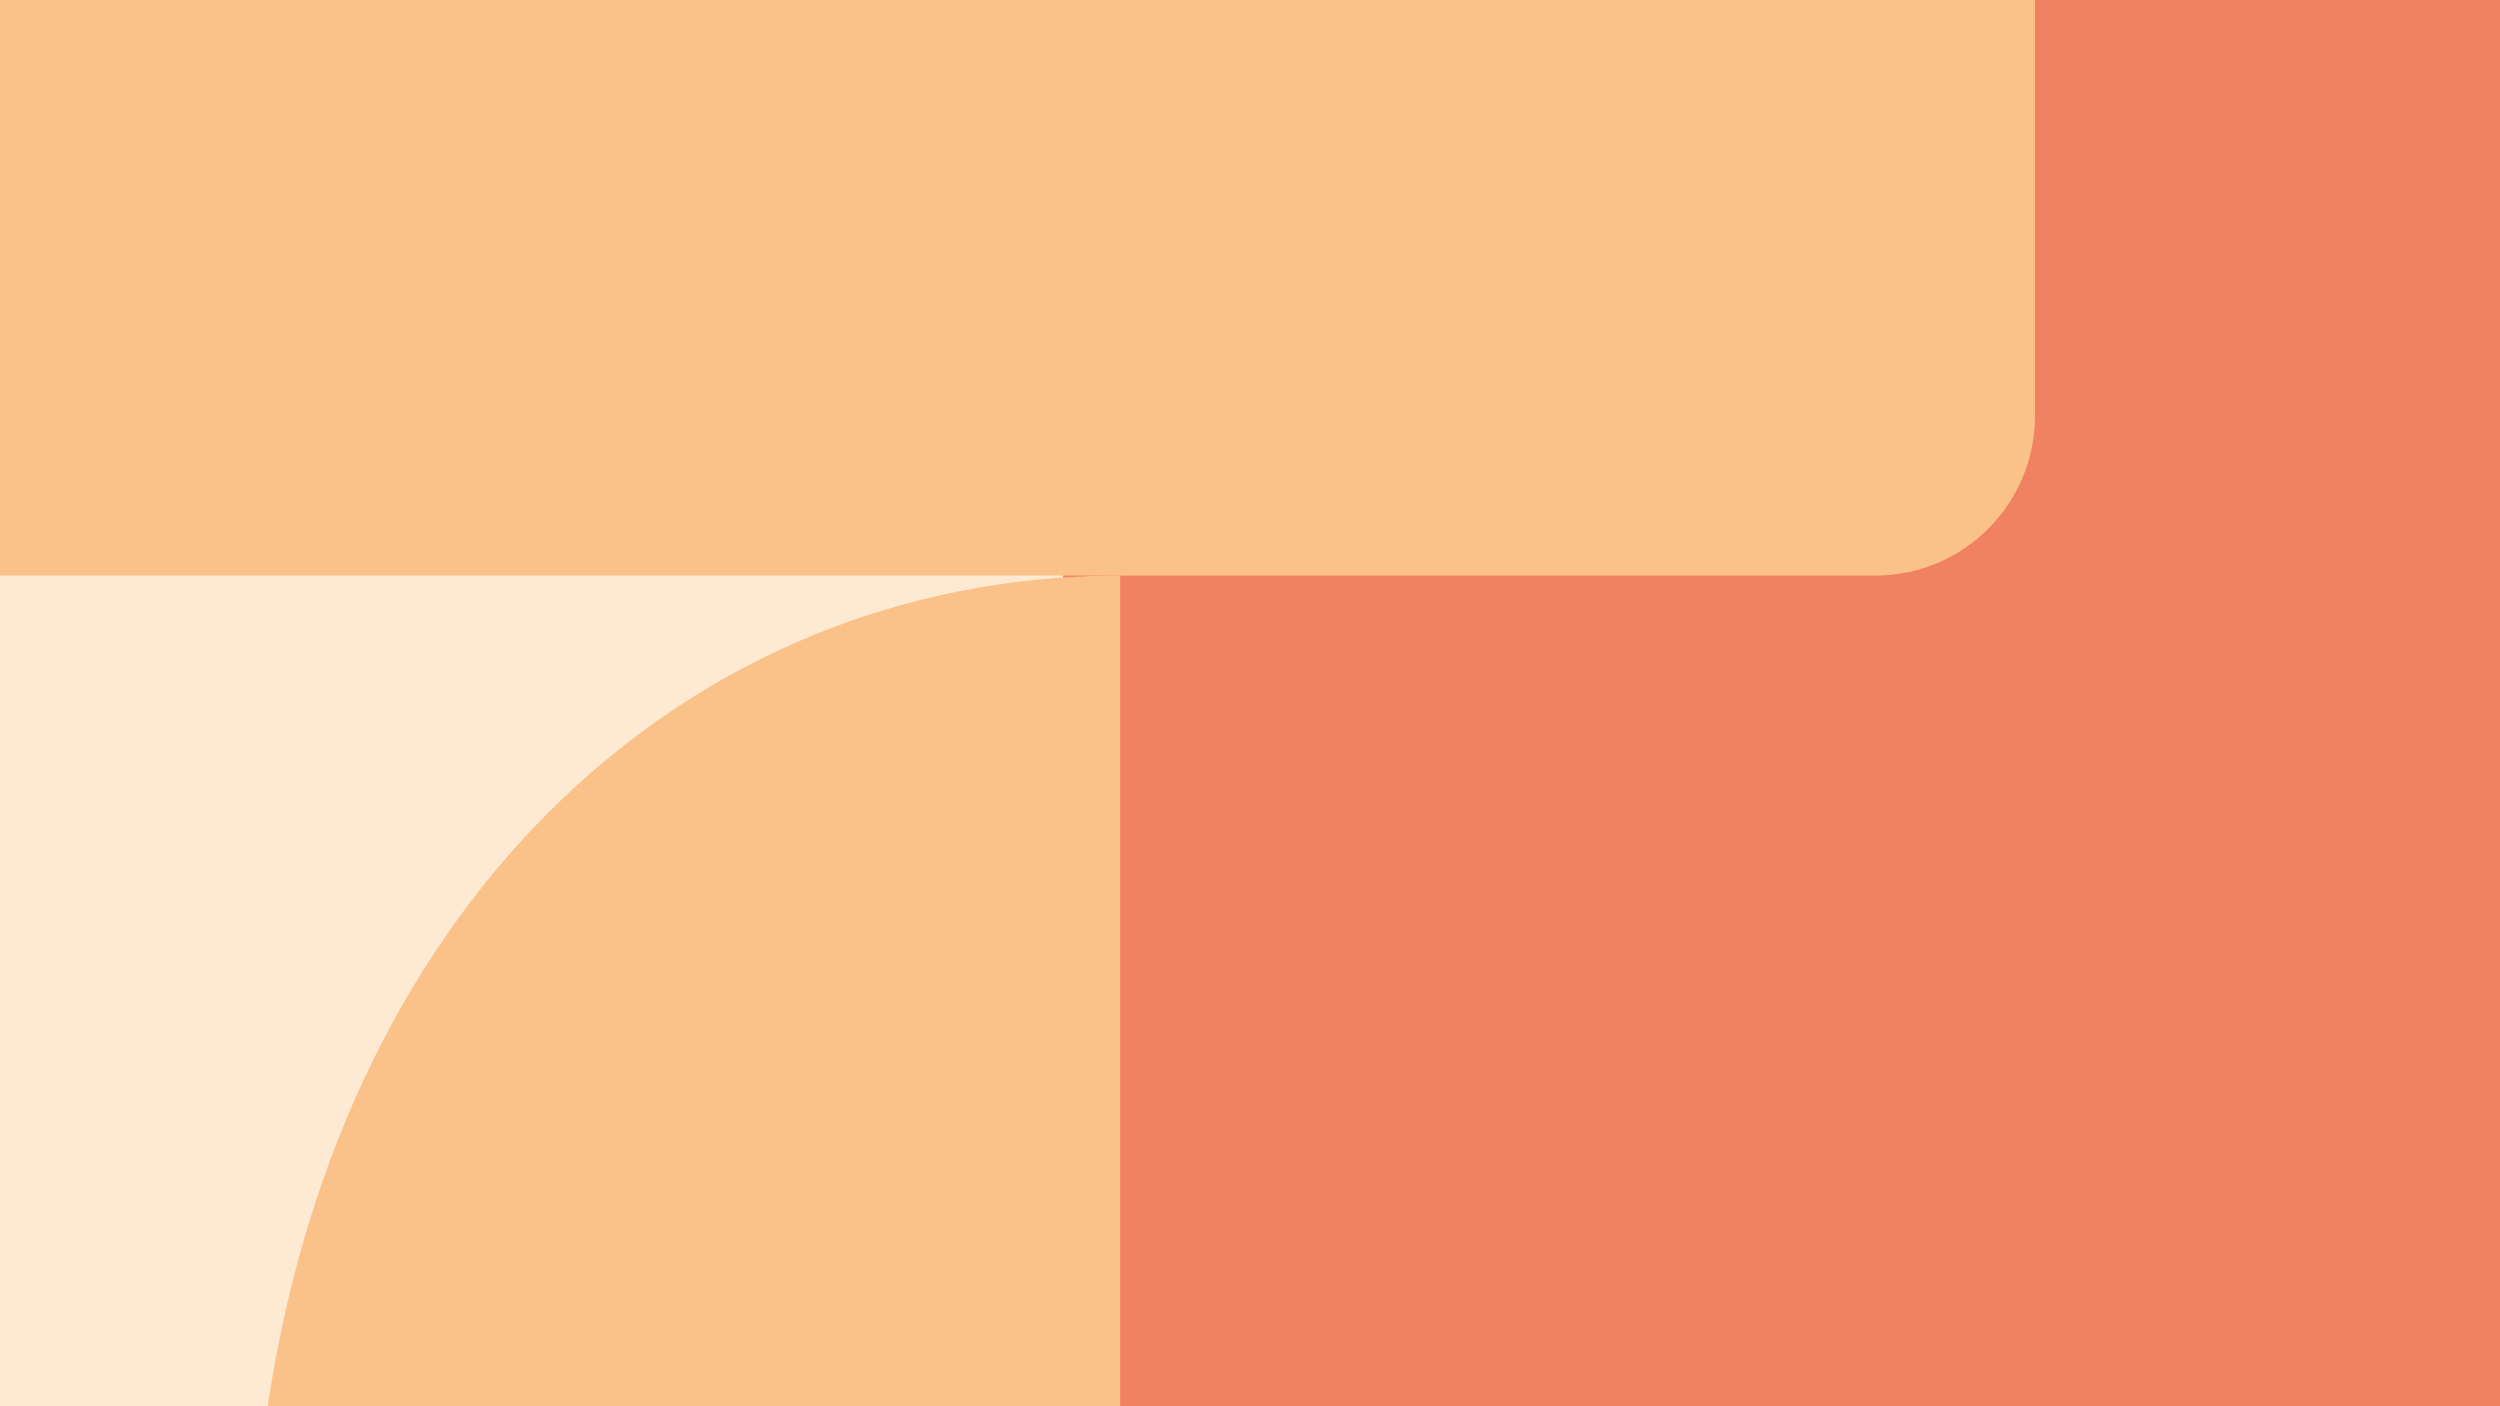 <?xml version="1.0" encoding="UTF-8"?>
<svg xmlns="http://www.w3.org/2000/svg" version="1.1" viewBox="0 0 1920 1080">
  <!-- Generator: Adobe Illustrator 29.1.0, SVG Export Plug-In . SVG Version: 2.1.0 Build 142)  -->
  <g id="Farbe_3">
    <rect width="1920" height="1080" fill="#f08161"></rect>
  </g>
  <g id="Farbe_2">
    <rect y="329.787" width="816.557" height="750.213" fill="#feead2"></rect>
  </g>
  <g id="Farbe_1">
    <g>
      <path d="M860.299,442.015v637.99H205.639c58.72-394.3,326.38-635,648.63-637.96,2.01-.02,4.02-.03,6.03-.03Z" fill="#fac189"></path>
      <path d="M1562.889.005v319.33c0,67.77-54.93,122.71-122.7,122.71H-.001V.005h1562.89Z" fill="#fac189"></path>
    </g>
  </g>
</svg>
